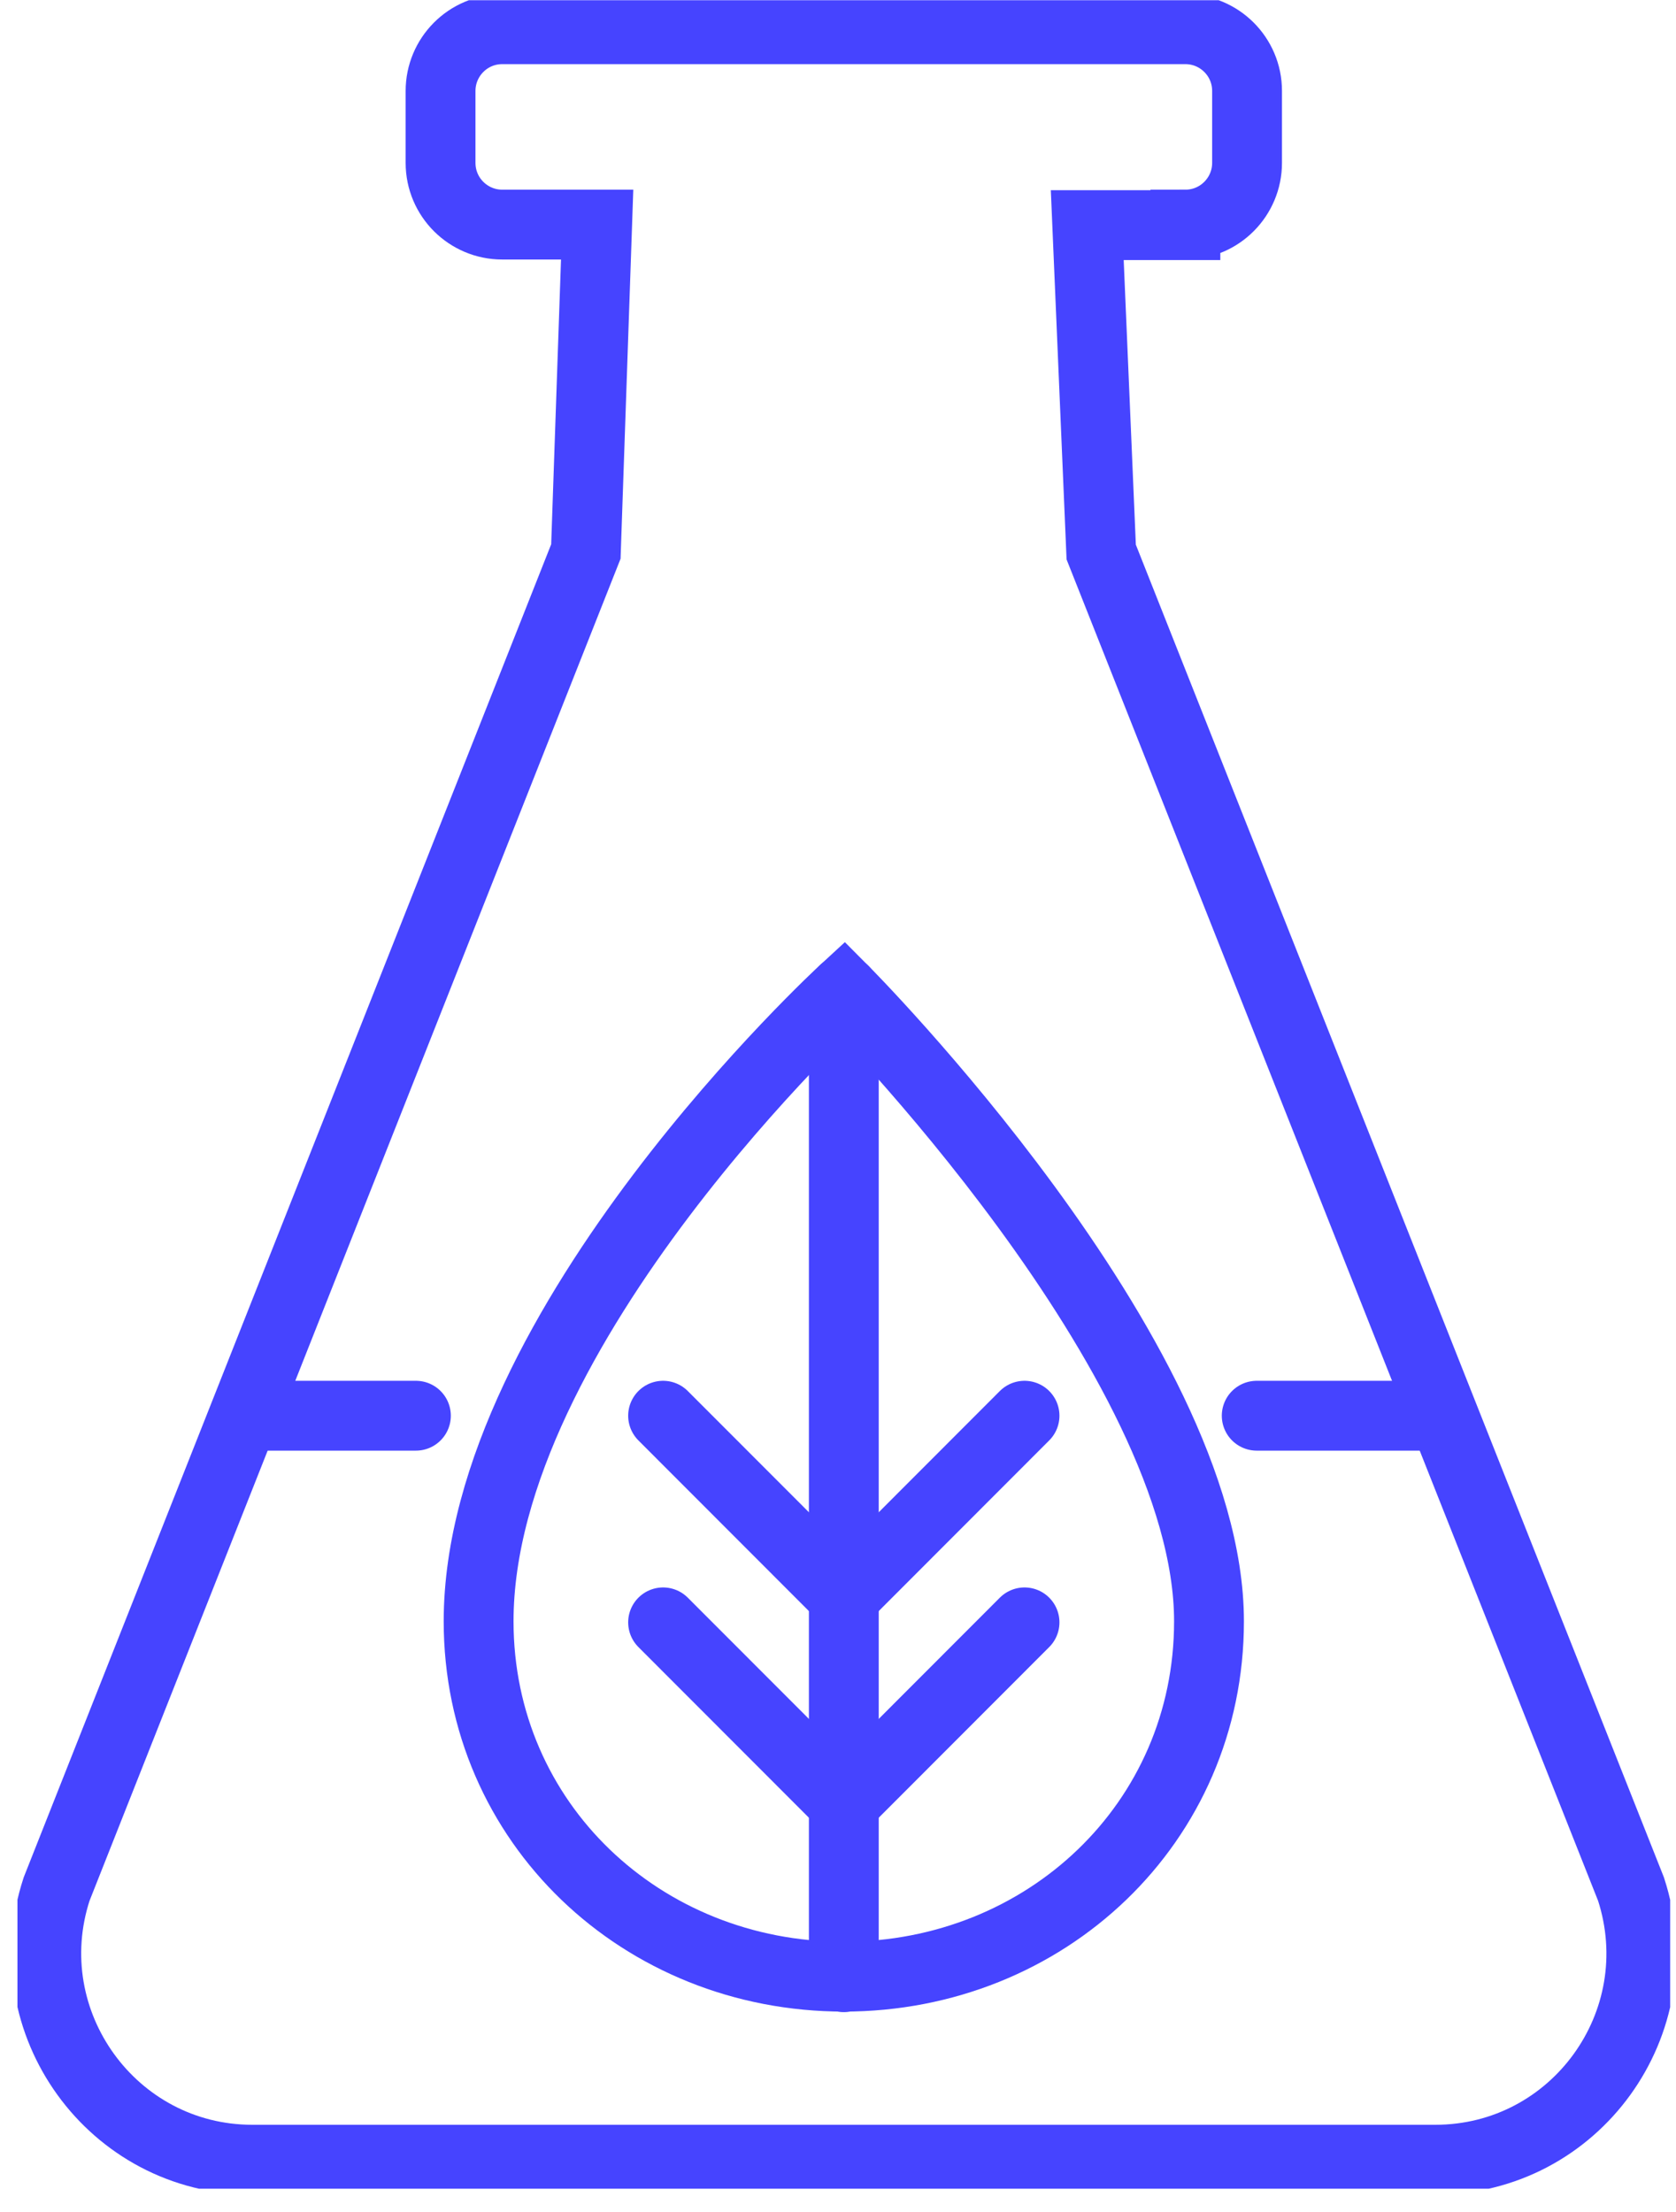 <svg xmlns="http://www.w3.org/2000/svg" width="72" height="95" viewBox="0 0 72 95" fill="none"><g clip-path="url(#clip0_142_756)"><path d="M51.938 69.639C51.938 78.308 44.912 84.903 36.25 84.903C27.588 84.903 20.561 78.308 20.561 69.639C20.561 56.981 36.25 42.548 36.25 42.548C36.25 42.548 51.938 58.296 51.938 69.639Z" stroke="#4644FF" stroke-width="3" stroke-miterlimit="10"></path><path d="M36.25 42.548V84.926" stroke="#4644FF" stroke-width="3" stroke-miterlimit="10" stroke-linecap="round"></path><path d="M44.013 60.809L36.25 68.579L28.486 60.809" stroke="#4644FF" stroke-width="3" stroke-miterlimit="10" stroke-linecap="round"></path><path d="M44.013 69.685L36.25 77.455L28.486 69.685" stroke="#4644FF" stroke-width="3" stroke-miterlimit="10" stroke-linecap="round"></path><path d="M50.924 9.647C52.398 9.647 53.573 8.448 53.573 6.996V3.906C53.573 2.431 52.376 1.255 50.924 1.255H21.575C20.101 1.255 18.926 2.454 18.926 3.906V6.996C18.926 8.471 20.124 9.647 21.575 9.647H25.653L25.169 23.688L2.431 81.144C0.565 86.862 4.827 92.765 10.84 92.765H61.659C67.672 92.765 71.934 86.885 70.068 81.144L47.307 23.712L46.708 9.67H50.924V9.647Z" stroke="#4644FF" stroke-width="3" stroke-miterlimit="10"></path><path d="M10.495 60.809H17.867" stroke="#4644FF" stroke-width="3" stroke-miterlimit="10" stroke-linecap="round"></path><path d="M53.988 60.809H61.36" stroke="#4644FF" stroke-width="3" stroke-miterlimit="10" stroke-linecap="round"></path></g><defs><clipPath id="clip0_142_756"><rect width="71" height="94" fill="white" transform="translate(0.75 0.01)"></rect></clipPath></defs></svg>